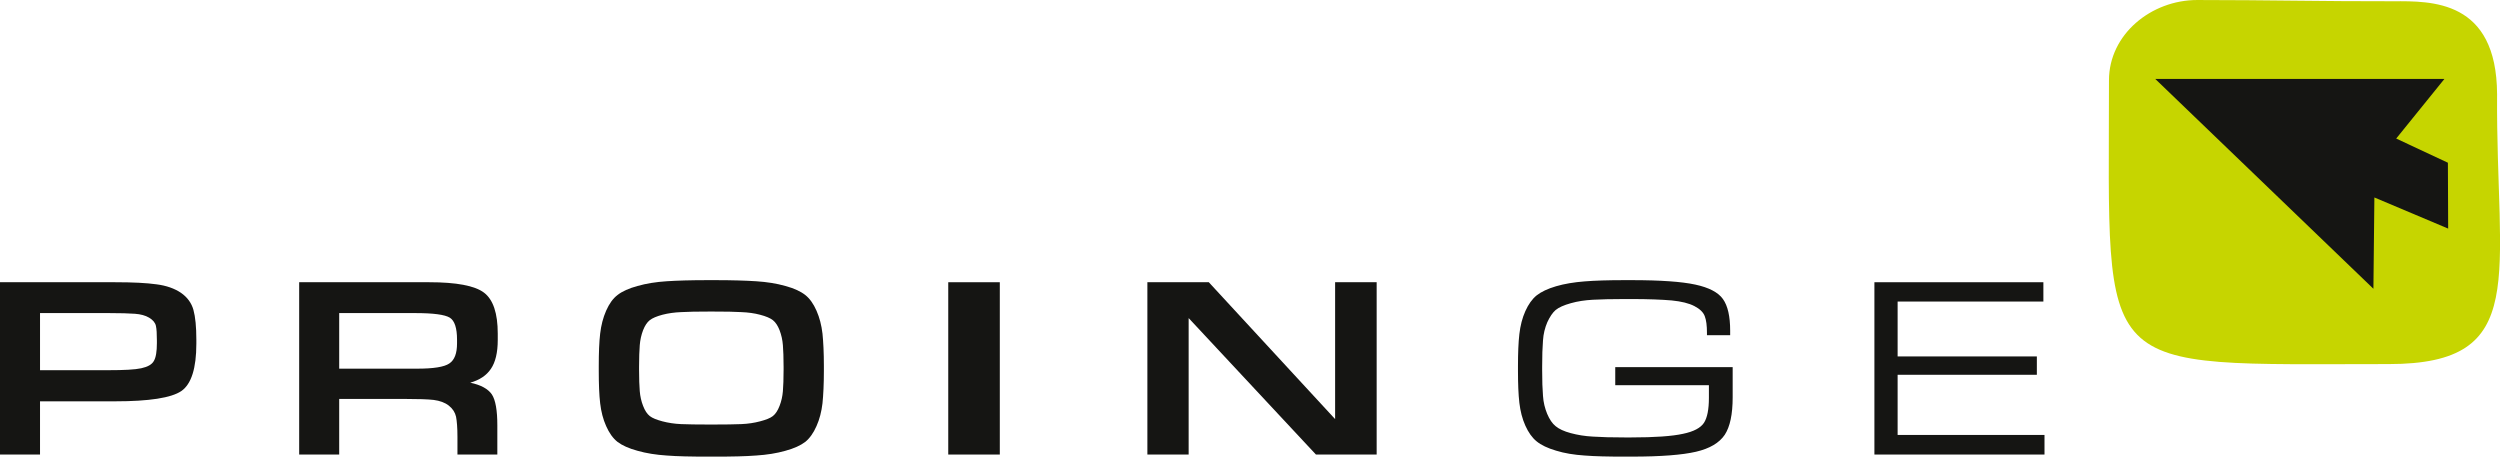 <?xml version="1.0" encoding="UTF-8"?>
<!DOCTYPE svg PUBLIC "-//W3C//DTD SVG 1.1//EN" "http://www.w3.org/Graphics/SVG/1.1/DTD/svg11.dtd">
<!-- Creator: CorelDRAW X8 -->
<svg xmlns="http://www.w3.org/2000/svg" xml:space="preserve" width="102.972mm" height="18.808mm" version="1.1" style="shape-rendering:geometricPrecision; text-rendering:geometricPrecision; image-rendering:optimizeQuality; fill-rule:evenodd; clip-rule:evenodd"
viewBox="0 0 17991 3286"
 xmlns:xlink="http://www.w3.org/1999/xlink">
 <defs>
  <style type="text/css">
   <![CDATA[
    .fil1 {fill:#151513}
    .fil0 {fill:#C6D500}
    .fil2 {fill:#151513;fill-rule:nonzero}
   ]]>
  </style>
 </defs>
 <g id="Capa_x0020_1">
  <g id="_1299951030464">
   <path class="fil0" d="M15177 578c0,2158 -130,2042 2014,2042 1023,0 770,-628 779,-1942 -3,-682 -475,-670 -747,-669 -505,1 -900,-9 -1411,-9 -331,0 -635,247 -635,578z"/>
   <polygon class="fil1" points="17080,2078 17087,1421 17618,1645 17616,1171 17244,997 17591,568 15510,568 "/>
   <path class="fil2" d="M288 2664l492 0c113,0 192,-4 237,-14 46,-10 76,-27 90,-52 15,-25 22,-68 22,-129l0 -18c0,-48 -2,-84 -7,-106 -5,-23 -22,-43 -49,-59 -27,-16 -61,-25 -102,-28 -41,-3 -105,-5 -191,-5l-492 0 0 411zm0 224l0 383 -288 0 0 -1240 828 0c128,0 227,5 298,15 71,9 130,30 176,61 46,32 76,73 90,123 14,51 21,122 21,215l0 28c0,177 -36,291 -108,341 -72,49 -231,74 -477,74l-540 0z"/>
   <path class="fil2" d="M2441 2653l561 0c117,0 194,-12 231,-37 38,-25 56,-73 56,-145l0 -26c0,-84 -17,-137 -52,-159 -36,-22 -119,-33 -251,-33l-545 0 0 400zm1138 407l0 211 -287 0 0 -128c0,-64 -4,-112 -10,-144 -7,-31 -24,-58 -52,-80 -28,-22 -64,-35 -109,-41 -44,-5 -111,-7 -199,-7l-481 0 0 400 -288 0 0 -1240 934 0c198,0 330,25 396,75 66,50 99,148 99,295l0 46c0,91 -17,160 -49,207 -32,48 -82,81 -149,100 77,16 129,45 156,85 26,40 39,114 39,221z"/>
   <path class="fil2" d="M5146 3286l-52 0c-122,0 -221,-2 -297,-8 -76,-5 -146,-16 -209,-34 -63,-17 -111,-39 -144,-64 -33,-26 -60,-64 -82,-114 -22,-49 -36,-104 -43,-164 -7,-60 -10,-138 -10,-233l0 -35c0,-96 3,-173 10,-233 7,-60 21,-115 43,-165 22,-50 49,-88 82,-113 33,-26 81,-48 144,-65 63,-18 133,-29 209,-34 76,-5 175,-8 297,-8l52 0c120,0 219,3 296,8 77,5 147,16 210,34 63,17 110,39 143,65 32,25 59,63 81,113 22,50 36,105 43,165 6,60 10,137 10,233l0 35c0,95 -4,173 -10,233 -7,60 -21,115 -43,164 -22,50 -49,88 -81,114 -33,25 -80,47 -143,64 -63,18 -133,29 -210,34 -77,6 -176,8 -296,8zm-46 -231l35 0c84,0 150,-1 199,-3 49,-2 95,-9 136,-20 42,-11 73,-23 92,-38 19,-15 35,-39 48,-73 13,-33 21,-69 24,-106 3,-38 5,-89 5,-155l0 -20c0,-66 -2,-118 -5,-156 -3,-38 -11,-74 -24,-108 -13,-33 -29,-57 -48,-72 -19,-15 -50,-28 -92,-39 -41,-11 -86,-17 -135,-19 -48,-3 -115,-4 -200,-4l-35 0c-83,0 -149,1 -198,4 -48,2 -93,8 -135,19 -41,11 -72,24 -91,39 -19,15 -35,39 -48,72 -13,34 -21,70 -24,108 -3,38 -5,90 -5,156l0 20c0,66 2,117 5,155 3,37 11,73 24,106 13,34 29,58 48,73 19,15 50,27 91,38 42,11 87,18 135,20 49,2 115,3 198,3z"/>
   <polygon class="fil2" points="7195,2031 7195,3271 6824,3271 6824,2031 "/>
   <polygon class="fil2" points="9907,2031 9907,3271 9470,3271 8554,2289 8554,3271 8257,3271 8257,2031 8699,2031 9608,3016 9608,2031 "/>
   <path class="fil2" d="M11744 3286l-54 0c-116,0 -212,-2 -287,-8 -75,-5 -144,-16 -205,-35 -61,-18 -107,-40 -140,-67 -32,-26 -59,-64 -81,-113 -22,-49 -36,-104 -43,-164 -7,-60 -10,-137 -10,-230l0 -35c0,-93 3,-169 10,-230 7,-61 21,-116 43,-165 22,-49 49,-87 81,-113 33,-26 79,-48 140,-66 61,-18 130,-29 205,-35 75,-6 171,-9 287,-9l54 0c206,0 359,11 456,32 98,21 165,56 199,104 35,49 52,125 52,229l0 31 -167 0 0 -16c0,-53 -5,-93 -16,-121 -10,-27 -35,-52 -74,-72 -40,-21 -94,-34 -164,-41 -70,-6 -168,-10 -293,-10l-43 0c-96,0 -173,2 -230,5 -57,3 -111,11 -160,25 -50,14 -86,30 -109,49 -22,19 -42,49 -60,88 -17,40 -28,83 -31,131 -4,48 -6,111 -6,190l0 22c0,78 2,140 6,187 3,47 14,90 30,129 17,40 37,70 61,89 24,20 60,37 109,50 48,13 101,22 160,25 59,4 135,6 230,6l43 0c172,0 297,-9 374,-26 78,-16 128,-43 152,-80 23,-36 35,-96 35,-178l0 -92 -674 0 0 -130 845 0 0 218c0,121 -19,211 -57,269 -39,58 -108,99 -207,122 -99,23 -253,35 -461,35z"/>
   <polygon class="fil2" points="14713,3130 14713,3271 13489,3271 13489,2031 14705,2031 14705,2170 13656,2170 13656,2565 14658,2565 14658,2697 13656,2697 13656,3130 "/>
  </g>
 </g>
</svg>
